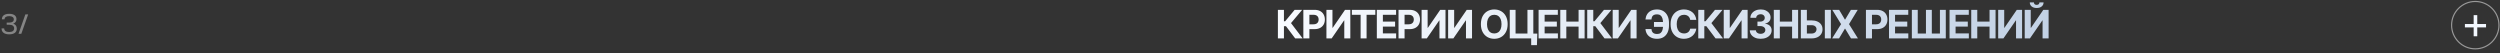 <?xml version="1.0" encoding="UTF-8"?> <svg xmlns="http://www.w3.org/2000/svg" width="1082" height="23" viewBox="0 0 1082 23" fill="none"><rect x="0" y="0" width="1082" height="23" fill="#333333" stroke="none"/><path d="M1072.16 10.395H1075.96V11.856H1072.16V15.699H1070.6V11.856H1066.81V10.395H1070.6V6.552H1072.16V10.395Z" fill="#F2F7FE"></path><circle opacity="0.5" cx="1071.3" cy="10.886" r="10.25" stroke="white" stroke-width="0.5"></circle><path d="M560.554 16.623L556.582 11.353H555.689V16.623H553.075V4.259H555.689V9.198H556.214L560.319 4.259H563.573L558.749 9.995L563.796 16.623H560.554ZM564.091 16.623V4.259H568.969C569.906 4.259 570.705 4.439 571.365 4.797C572.025 5.151 572.528 5.644 572.874 6.276C573.225 6.904 573.4 7.628 573.4 8.449C573.4 9.27 573.223 9.995 572.868 10.622C572.514 11.25 572.001 11.739 571.329 12.089C570.661 12.44 569.852 12.614 568.902 12.614H565.793V10.52H568.48C568.983 10.52 569.397 10.433 569.723 10.26C570.053 10.083 570.299 9.84 570.46 9.53C570.625 9.216 570.707 8.856 570.707 8.449C570.707 8.039 570.625 7.68 570.46 7.374C570.299 7.065 570.053 6.825 569.723 6.656C569.393 6.483 568.975 6.396 568.467 6.396H566.705V16.623H564.091ZM574.078 4.259H576.685V12.035H576.788L582.131 4.259H584.419V16.623H581.805V8.841H581.714L576.341 16.623H574.078V4.259ZM585.088 6.415V4.259H595.242V6.415H591.457V16.623H588.873V6.415H585.088ZM595.894 16.623V4.259H604.225V6.415H598.508V9.361H603.796V11.516H598.508V14.468H604.249V16.623H595.894ZM605.283 16.623V4.259H610.161C611.099 4.259 611.898 4.439 612.558 4.797C613.218 5.151 613.721 5.644 614.067 6.276C614.417 6.904 614.592 7.628 614.592 8.449C614.592 9.27 614.415 9.995 614.061 10.622C613.707 11.25 613.194 11.739 612.521 12.089C611.853 12.44 611.044 12.614 610.095 12.614H606.986V10.52H609.672C610.175 10.52 610.59 10.433 610.916 10.26C611.246 10.083 611.491 9.84 611.652 9.53C611.817 9.216 611.9 8.856 611.9 8.449C611.9 8.039 611.817 7.68 611.652 7.374C611.491 7.065 611.246 6.825 610.916 6.656C610.586 6.483 610.167 6.396 609.66 6.396H607.897V16.623H605.283ZM615.27 4.259H617.878V12.035H617.981L623.323 4.259H625.611V16.623H622.997V8.841H622.907L617.534 16.623H615.27V4.259ZM626.751 4.259H629.359V12.035H629.462L634.804 4.259H637.092V16.623H634.478V8.841H634.388L629.015 16.623H626.751V4.259ZM652.508 10.441C652.508 11.79 652.252 12.937 651.741 13.882C651.234 14.828 650.542 15.55 649.665 16.049C648.791 16.545 647.809 16.792 646.719 16.792C645.62 16.792 644.634 16.543 643.761 16.044C642.887 15.544 642.197 14.822 641.69 13.876C641.183 12.931 640.929 11.786 640.929 10.441C640.929 9.093 641.183 7.946 641.69 7C642.197 6.054 642.887 5.334 643.761 4.839C644.634 4.34 645.62 4.09 646.719 4.09C647.809 4.09 648.791 4.34 649.665 4.839C650.542 5.334 651.234 6.054 651.741 7C652.252 7.946 652.508 9.093 652.508 10.441ZM649.858 10.441C649.858 9.568 649.727 8.831 649.465 8.232C649.208 7.632 648.844 7.177 648.373 6.867C647.902 6.557 647.35 6.403 646.719 6.403C646.087 6.403 645.535 6.557 645.064 6.867C644.594 7.177 644.227 7.632 643.966 8.232C643.708 8.831 643.579 9.568 643.579 10.441C643.579 11.315 643.708 12.051 643.966 12.651C644.227 13.25 644.594 13.705 645.064 14.015C645.535 14.325 646.087 14.48 646.719 14.48C647.35 14.48 647.902 14.325 648.373 14.015C648.844 13.705 649.208 13.25 649.465 12.651C649.727 12.051 649.858 11.315 649.858 10.441ZM665.335 14.534L665.184 19.545H662.697V16.623H661.828V14.534H665.335ZM653.424 16.623V4.259H655.936V14.522H661.079V4.259H663.621V16.623H653.424ZM665.901 16.623V4.259H674.232V6.415H668.515V9.361H673.804V11.516H668.515V14.468H674.257V16.623H665.901ZM675.291 16.623V4.259H677.905V9.361H683.211V4.259H685.819V16.623H683.211V11.516H677.905V16.623H675.291ZM694.434 16.623L690.462 11.353H689.568V16.623H686.954V4.259H689.568V9.198H690.093L694.199 4.259H697.452L692.629 9.995L697.676 16.623H694.434ZM697.97 4.259H700.578V12.035H700.681L706.024 4.259H708.312V16.623H705.698V8.841H705.607L700.234 16.623H697.97V4.259ZM721.174 9.53V11.624H715.843V9.53H721.174ZM712.161 12.572H714.763C714.807 13.281 715.028 13.814 715.427 14.172C715.825 14.53 716.415 14.709 717.195 14.709C717.831 14.709 718.336 14.56 718.711 14.263C719.085 13.965 719.355 13.536 719.52 12.977C719.685 12.413 719.767 11.739 719.767 10.954V9.952C719.767 9.143 719.673 8.461 719.483 7.906C719.298 7.346 719.015 6.924 718.632 6.638C718.254 6.352 717.769 6.209 717.177 6.209C716.594 6.209 716.131 6.298 715.789 6.475C715.447 6.652 715.197 6.906 715.04 7.236C714.883 7.562 714.787 7.956 714.75 8.419H712.149C712.229 7.606 712.462 6.873 712.849 6.221C713.239 5.565 713.793 5.046 714.509 4.664C715.229 4.282 716.119 4.09 717.177 4.09C718.228 4.09 719.139 4.33 719.912 4.809C720.685 5.288 721.282 5.966 721.705 6.843C722.128 7.721 722.339 8.759 722.339 9.958V10.96C722.339 12.16 722.132 13.196 721.717 14.069C721.307 14.939 720.717 15.611 719.948 16.086C719.18 16.557 718.262 16.792 717.195 16.792C716.177 16.792 715.304 16.615 714.575 16.261C713.847 15.903 713.277 15.408 712.867 14.776C712.456 14.14 712.221 13.405 712.161 12.572ZM734.158 8.588H731.514C731.465 8.246 731.367 7.942 731.218 7.676C731.069 7.407 730.878 7.177 730.644 6.988C730.411 6.799 730.141 6.654 729.836 6.553C729.534 6.453 729.206 6.403 728.851 6.403C728.212 6.403 727.654 6.561 727.179 6.879C726.704 7.193 726.336 7.652 726.075 8.256C725.813 8.856 725.682 9.584 725.682 10.441C725.682 11.323 725.813 12.063 726.075 12.663C726.34 13.262 726.71 13.715 727.185 14.021C727.66 14.327 728.21 14.48 728.833 14.48C729.184 14.48 729.508 14.434 729.805 14.341C730.107 14.248 730.375 14.114 730.608 13.937C730.842 13.755 731.035 13.536 731.188 13.279C731.345 13.021 731.453 12.727 731.514 12.397L734.158 12.409C734.09 12.977 733.918 13.524 733.645 14.051C733.375 14.575 733.011 15.043 732.552 15.458C732.097 15.868 731.554 16.194 730.922 16.436C730.294 16.673 729.584 16.792 728.791 16.792C727.688 16.792 726.702 16.543 725.833 16.044C724.968 15.544 724.284 14.822 723.78 13.876C723.281 12.931 723.032 11.786 723.032 10.441C723.032 9.093 723.285 7.946 723.793 7C724.3 6.054 724.988 5.334 725.857 4.839C726.726 4.34 727.704 4.09 728.791 4.09C729.508 4.09 730.172 4.191 730.783 4.392C731.399 4.593 731.944 4.887 732.419 5.274C732.894 5.656 733.281 6.125 733.578 6.68C733.88 7.236 734.073 7.872 734.158 8.588ZM742.492 16.623L738.52 11.353H737.626V16.623H735.012V4.259H737.626V9.198H738.152L742.257 4.259H745.511L740.687 9.995L745.734 16.623H742.492ZM746.029 4.259H748.637V12.035H748.739L754.082 4.259H756.37V16.623H753.756V8.841H753.665L748.292 16.623H746.029V4.259ZM762.007 16.792C761.106 16.792 760.303 16.637 759.598 16.327C758.898 16.013 758.345 15.583 757.938 15.035C757.536 14.484 757.328 13.848 757.316 13.128H759.948C759.965 13.43 760.063 13.695 760.244 13.925C760.429 14.15 760.675 14.325 760.981 14.45C761.287 14.575 761.631 14.637 762.013 14.637C762.412 14.637 762.764 14.566 763.07 14.426C763.375 14.285 763.615 14.089 763.788 13.84C763.961 13.591 764.048 13.303 764.048 12.977C764.048 12.647 763.955 12.355 763.77 12.101C763.589 11.844 763.327 11.643 762.985 11.498C762.647 11.353 762.245 11.28 761.778 11.28H760.625V9.361H761.778C762.172 9.361 762.52 9.292 762.822 9.155C763.128 9.019 763.365 8.829 763.534 8.588C763.703 8.342 763.788 8.057 763.788 7.731C763.788 7.421 763.713 7.149 763.565 6.916C763.42 6.678 763.214 6.493 762.949 6.36C762.687 6.227 762.381 6.161 762.031 6.161C761.677 6.161 761.353 6.225 761.059 6.354C760.765 6.479 760.53 6.658 760.353 6.892C760.176 7.125 760.081 7.399 760.069 7.713H757.564C757.576 7 757.779 6.372 758.174 5.829C758.568 5.286 759.099 4.861 759.767 4.555C760.439 4.245 761.198 4.09 762.043 4.09C762.896 4.09 763.643 4.245 764.283 4.555C764.923 4.865 765.42 5.284 765.774 5.811C766.132 6.334 766.309 6.922 766.305 7.574C766.309 8.266 766.094 8.843 765.659 9.306C765.229 9.769 764.667 10.063 763.975 10.188V10.284C764.885 10.401 765.577 10.717 766.052 11.232C766.531 11.743 766.768 12.383 766.764 13.152C766.768 13.856 766.565 14.482 766.154 15.029C765.748 15.577 765.187 16.007 764.47 16.321C763.754 16.635 762.933 16.792 762.007 16.792ZM767.696 16.623V4.259H770.31V9.361H775.616V4.259H778.224V16.623H775.616V11.516H770.31V16.623H767.696ZM781.08 8.829H784.026C785.008 8.829 785.853 8.988 786.561 9.306C787.274 9.62 787.823 10.065 788.209 10.64C788.596 11.216 788.787 11.894 788.783 12.675C788.787 13.452 788.596 14.138 788.209 14.733C787.823 15.325 787.274 15.788 786.561 16.122C785.853 16.456 785.008 16.623 784.026 16.623H779.407V4.259H782.015V14.522H784.026C784.497 14.522 784.893 14.438 785.215 14.269C785.537 14.096 785.78 13.868 785.945 13.586C786.115 13.301 786.197 12.989 786.193 12.651C786.197 12.16 786.012 11.745 785.638 11.407C785.267 11.065 784.73 10.894 784.026 10.894H781.08V8.829ZM792.399 4.259V16.623H789.791V4.259H792.399ZM795.981 4.259L798.474 8.473H798.57L801.076 4.259H804.028L800.255 10.441L804.112 16.623H801.106L798.57 12.403H798.474L795.938 16.623H792.944L796.814 10.441L793.016 4.259H795.981ZM807.577 16.623V4.259H812.454C813.392 4.259 814.191 4.439 814.851 4.797C815.511 5.151 816.014 5.644 816.36 6.276C816.71 6.904 816.885 7.628 816.885 8.449C816.885 9.27 816.708 9.995 816.354 10.622C816 11.25 815.487 11.739 814.815 12.089C814.147 12.44 813.338 12.614 812.388 12.614H809.279V10.52H811.965C812.468 10.52 812.883 10.433 813.209 10.26C813.539 10.083 813.785 9.84 813.945 9.53C814.11 9.216 814.193 8.856 814.193 8.449C814.193 8.039 814.11 7.68 813.945 7.374C813.785 7.065 813.539 6.825 813.209 6.656C812.879 6.483 812.46 6.396 811.953 6.396H810.191V16.623H807.577ZM817.563 16.623V4.259H825.894V6.415H820.177V9.361H825.466V11.516H820.177V14.468H825.918V16.623H817.563ZM827.448 4.259H830.001V14.522H833.551V4.259H836.092V14.522H839.6V4.259H842.141V16.623H827.448V4.259ZM843.763 16.623V4.259H852.094V6.415H846.377V9.361H851.665V11.516H846.377V14.468H852.118V16.623H843.763ZM853.152 16.623V4.259H855.766V9.361H861.072V4.259H863.68V16.623H861.072V11.516H855.766V16.623H853.152ZM864.815 4.259H867.423V12.035H867.526L872.869 4.259H875.157V16.623H872.543V8.841H872.452L867.079 16.623H864.815V4.259ZM876.296 4.259H878.904V12.035H879.007L884.35 4.259H886.638V16.623H884.024V8.841H883.933L878.56 16.623H876.296V4.259ZM882.671 1.024H884.464C884.46 1.756 884.189 2.346 883.649 2.792C883.114 3.239 882.39 3.463 881.476 3.463C880.558 3.463 879.832 3.239 879.297 2.792C878.761 2.346 878.494 1.756 878.494 1.024H880.275C880.271 1.301 880.359 1.551 880.54 1.772C880.725 1.994 881.037 2.104 881.476 2.104C881.903 2.104 882.209 1.996 882.394 1.778C882.579 1.561 882.671 1.309 882.671 1.024Z" fill="url(#paint0_linear_391_1809)"></path><path opacity="0.5" d="M5.725 10.229C6.756 10.596 7.271 11.316 7.271 12.391C7.271 13.188 6.986 13.799 6.416 14.225C5.846 14.65 5.031 14.863 3.973 14.863C2.918 14.863 2.105 14.641 1.535 14.195C0.961 13.754 0.674 13.121 0.674 12.297H1.822C1.822 12.793 2.008 13.178 2.379 13.451C2.754 13.721 3.285 13.855 3.973 13.855C4.66 13.855 5.189 13.721 5.561 13.451C5.932 13.178 6.117 12.789 6.117 12.285C6.117 11.773 5.932 11.383 5.561 11.113C5.193 10.844 4.664 10.709 3.973 10.709H2.895V9.777H3.973C4.613 9.777 5.107 9.658 5.455 9.42C5.803 9.178 5.977 8.832 5.977 8.383C5.977 7.934 5.803 7.588 5.455 7.346C5.111 7.107 4.617 6.988 3.973 6.988C3.328 6.988 2.834 7.107 2.49 7.346C2.143 7.588 1.969 7.93 1.969 8.371H0.814C0.814 7.602 1.086 7.012 1.629 6.602C2.176 6.188 2.957 5.98 3.973 5.98C4.988 5.98 5.768 6.18 6.311 6.578C6.857 6.973 7.131 7.539 7.131 8.277C7.131 9.234 6.662 9.885 5.725 10.229ZM8.016 14.623L10.981 6.221H12.194L9.229 14.623H8.016Z" fill="white" fill-opacity="0.8"></path><defs><linearGradient id="paint0_linear_391_1809" x1="969.64" y1="10.623" x2="552" y2="10.623" gradientUnits="userSpaceOnUse"><stop stop-color="#B5C7DE"></stop><stop offset="1" stop-color="#F8FBFF"></stop></linearGradient></defs></svg> 